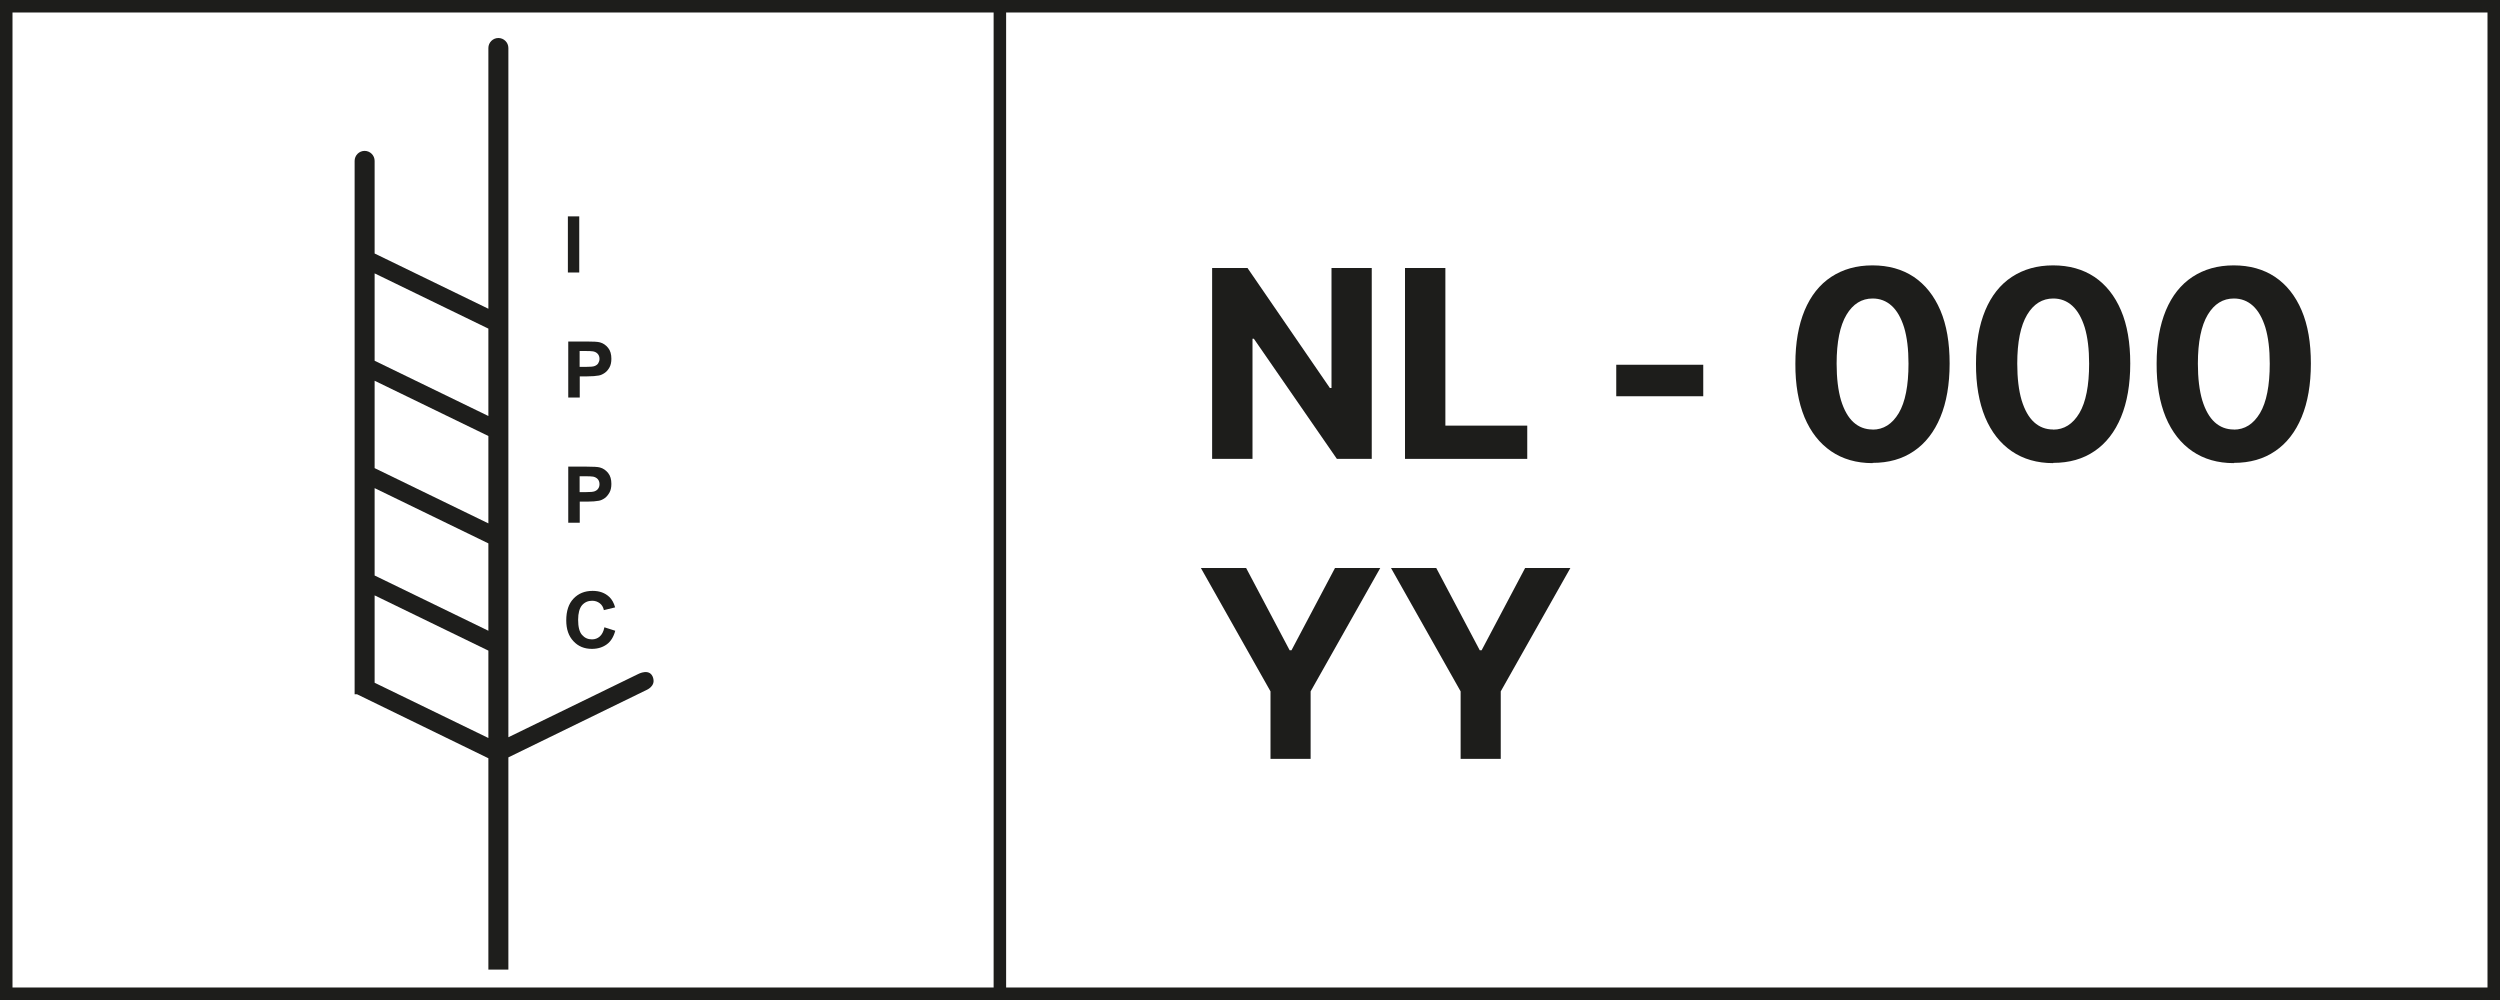 <?xml version="1.0" encoding="UTF-8"?><svg id="Laag_1" xmlns="http://www.w3.org/2000/svg" viewBox="0 0 200 80"><defs><style>.cls-1{fill:#1d1d1b;}.cls-2{fill:#fff;}.cls-3{fill:#1e1e1c;}.cls-4{fill:none;stroke:#1d1d1b;stroke-miterlimit:10;}</style></defs><rect class="cls-2" width="200" height="80"/><path class="cls-1" d="M199,1v78H1V1h198M200,0H0v80h200V0h0Z"/><path class="cls-3" d="M52.26,54.26c-.24-.87-1.22-.33-1.22-.33l-10.37,5.05V3.84c0-.44-.36-.8-.8-.8s-.8.36-.8.8v20.86l-9.1-4.42v-7.41c0-.44-.36-.8-.8-.8s-.8.36-.8.8v42.67h.19l10.51,5.12v16.91h1.6v-16.98l11.07-5.4s.69-.29.52-.91h0ZM39.07,59.04l-9.1-4.42v-6.99l9.1,4.42v6.99ZM39.07,50.46l-9.1-4.42v-6.99l9.1,4.42v6.99ZM39.07,41.87l-9.1-4.42v-6.99l9.1,4.42v6.99ZM39.07,33.28l-9.1-4.42v-6.99l9.1,4.42v6.99Z"/><path class="cls-3" d="M45.43,21.8v-4.49h.91v4.49h-.91Z"/><path class="cls-3" d="M45.46,31.81v-4.49h1.46c.55,0,.91.02,1.08.07.26.07.47.22.65.44s.26.52.26.87c0,.28-.05.51-.15.69s-.23.34-.38.44c-.16.11-.31.18-.47.21-.22.04-.53.07-.94.07h-.59v1.69h-.91ZM46.37,28.07v1.28h.49c.36,0,.6-.02.72-.07.12-.05.22-.12.28-.22s.1-.22.1-.35c0-.16-.05-.3-.14-.4-.1-.11-.22-.17-.37-.2-.11-.02-.33-.03-.65-.03h-.44,0Z"/><path class="cls-3" d="M45.46,41.82v-4.49h1.46c.55,0,.91.02,1.08.07.26.07.47.22.65.44s.26.52.26.87c0,.28-.05.51-.15.69s-.23.34-.38.45c-.16.11-.31.18-.47.21-.22.04-.53.07-.94.07h-.59v1.69h-.91ZM46.37,38.09v1.28h.49c.36,0,.6-.02.72-.07.12-.05.22-.12.28-.22.07-.1.1-.22.1-.35,0-.16-.05-.3-.14-.4s-.22-.17-.37-.2c-.11-.02-.33-.03-.65-.03h-.44,0Z"/><path class="cls-3" d="M48.34,50.18l.88.28c-.13.49-.36.86-.68,1.09s-.71.36-1.19.36c-.6,0-1.09-.2-1.47-.61-.39-.41-.58-.96-.58-1.67,0-.75.19-1.33.58-1.74s.89-.62,1.53-.62c.55,0,.99.16,1.34.49.2.19.36.47.46.83l-.9.22c-.05-.24-.16-.42-.33-.55-.17-.13-.37-.2-.61-.2-.33,0-.6.12-.81.36-.2.24-.31.63-.31,1.16,0,.57.1.97.31,1.21s.47.36.8.36c.24,0,.45-.08.62-.23.17-.15.3-.39.37-.72h0Z"/><path class="cls-1" d="M109.74,21.44v15.27h-2.79l-6.64-9.61h-.11v9.61h-3.23v-15.27h2.83l6.59,9.6h.13v-9.6h3.21Z"/><path class="cls-1" d="M112.4,36.71v-15.27h3.23v12.61h6.55v2.66h-9.78Z"/><path class="cls-1" d="M136.26,29.18v2.52h-6.96v-2.52h6.96Z"/><path class="cls-1" d="M149.8,37.05c-1.28,0-2.39-.32-3.31-.95-.92-.63-1.63-1.53-2.13-2.72-.49-1.19-.74-2.62-.73-4.29,0-1.67.25-3.08.74-4.26.49-1.17,1.2-2.07,2.13-2.68s2.02-.92,3.3-.92,2.38.31,3.3.92c.92.62,1.63,1.51,2.13,2.68s.74,2.59.74,4.25c0,1.67-.25,3.11-.74,4.29s-1.2,2.1-2.12,2.72c-.92.63-2.02.94-3.3.94ZM149.8,34.37c.88,0,1.57-.44,2.1-1.32.52-.88.78-2.2.78-3.96,0-1.16-.12-2.12-.35-2.89-.24-.77-.57-1.35-1-1.74-.43-.39-.94-.58-1.52-.58-.87,0-1.57.43-2.09,1.3s-.79,2.17-.79,3.91c0,1.17.12,2.15.35,2.93.24.78.57,1.37,1,1.76.43.39.94.58,1.52.58Z"/><path class="cls-1" d="M164.25,37.05c-1.28,0-2.39-.32-3.31-.95-.92-.63-1.63-1.53-2.13-2.72-.49-1.19-.74-2.62-.73-4.29,0-1.67.25-3.08.74-4.26.49-1.17,1.2-2.07,2.13-2.68s2.02-.92,3.3-.92,2.38.31,3.3.92c.92.62,1.63,1.51,2.13,2.68s.74,2.59.74,4.25c0,1.67-.25,3.11-.74,4.29s-1.2,2.1-2.12,2.72c-.92.63-2.02.94-3.3.94ZM164.25,34.37c.88,0,1.57-.44,2.1-1.32.52-.88.78-2.2.78-3.96,0-1.16-.12-2.12-.35-2.89-.24-.77-.57-1.35-1-1.74-.43-.39-.94-.58-1.52-.58-.87,0-1.57.43-2.09,1.3s-.79,2.17-.79,3.91c0,1.17.12,2.15.35,2.93.24.78.57,1.37,1,1.76.43.39.94.58,1.52.58Z"/><path class="cls-1" d="M178.7,37.05c-1.28,0-2.39-.32-3.31-.95-.92-.63-1.63-1.53-2.13-2.72-.49-1.19-.74-2.62-.73-4.29,0-1.67.25-3.08.74-4.26.49-1.17,1.2-2.07,2.13-2.68s2.02-.92,3.3-.92,2.38.31,3.3.92c.92.62,1.63,1.51,2.13,2.68s.74,2.59.74,4.25c0,1.67-.25,3.11-.74,4.29s-1.2,2.1-2.12,2.72c-.92.63-2.02.94-3.3.94ZM178.7,34.37c.88,0,1.57-.44,2.1-1.32.52-.88.78-2.2.78-3.96,0-1.16-.12-2.12-.35-2.89-.24-.77-.57-1.35-1-1.74-.43-.39-.94-.58-1.52-.58-.87,0-1.57.43-2.09,1.3s-.79,2.17-.79,3.91c0,1.17.12,2.15.35,2.93.24.78.57,1.37,1,1.76.43.39.94.58,1.52.58Z"/><path class="cls-1" d="M96.07,45.44h3.62l3.48,6.58h.15l3.48-6.58h3.62l-5.57,9.87v5.4h-3.21v-5.4l-5.57-9.87Z"/><path class="cls-1" d="M111.28,45.44h3.62l3.48,6.58h.15l3.48-6.58h3.62l-5.57,9.87v5.4h-3.21v-5.4l-5.57-9.87Z"/><line class="cls-4" x1="79.99" x2="79.99" y2="80"/></svg>